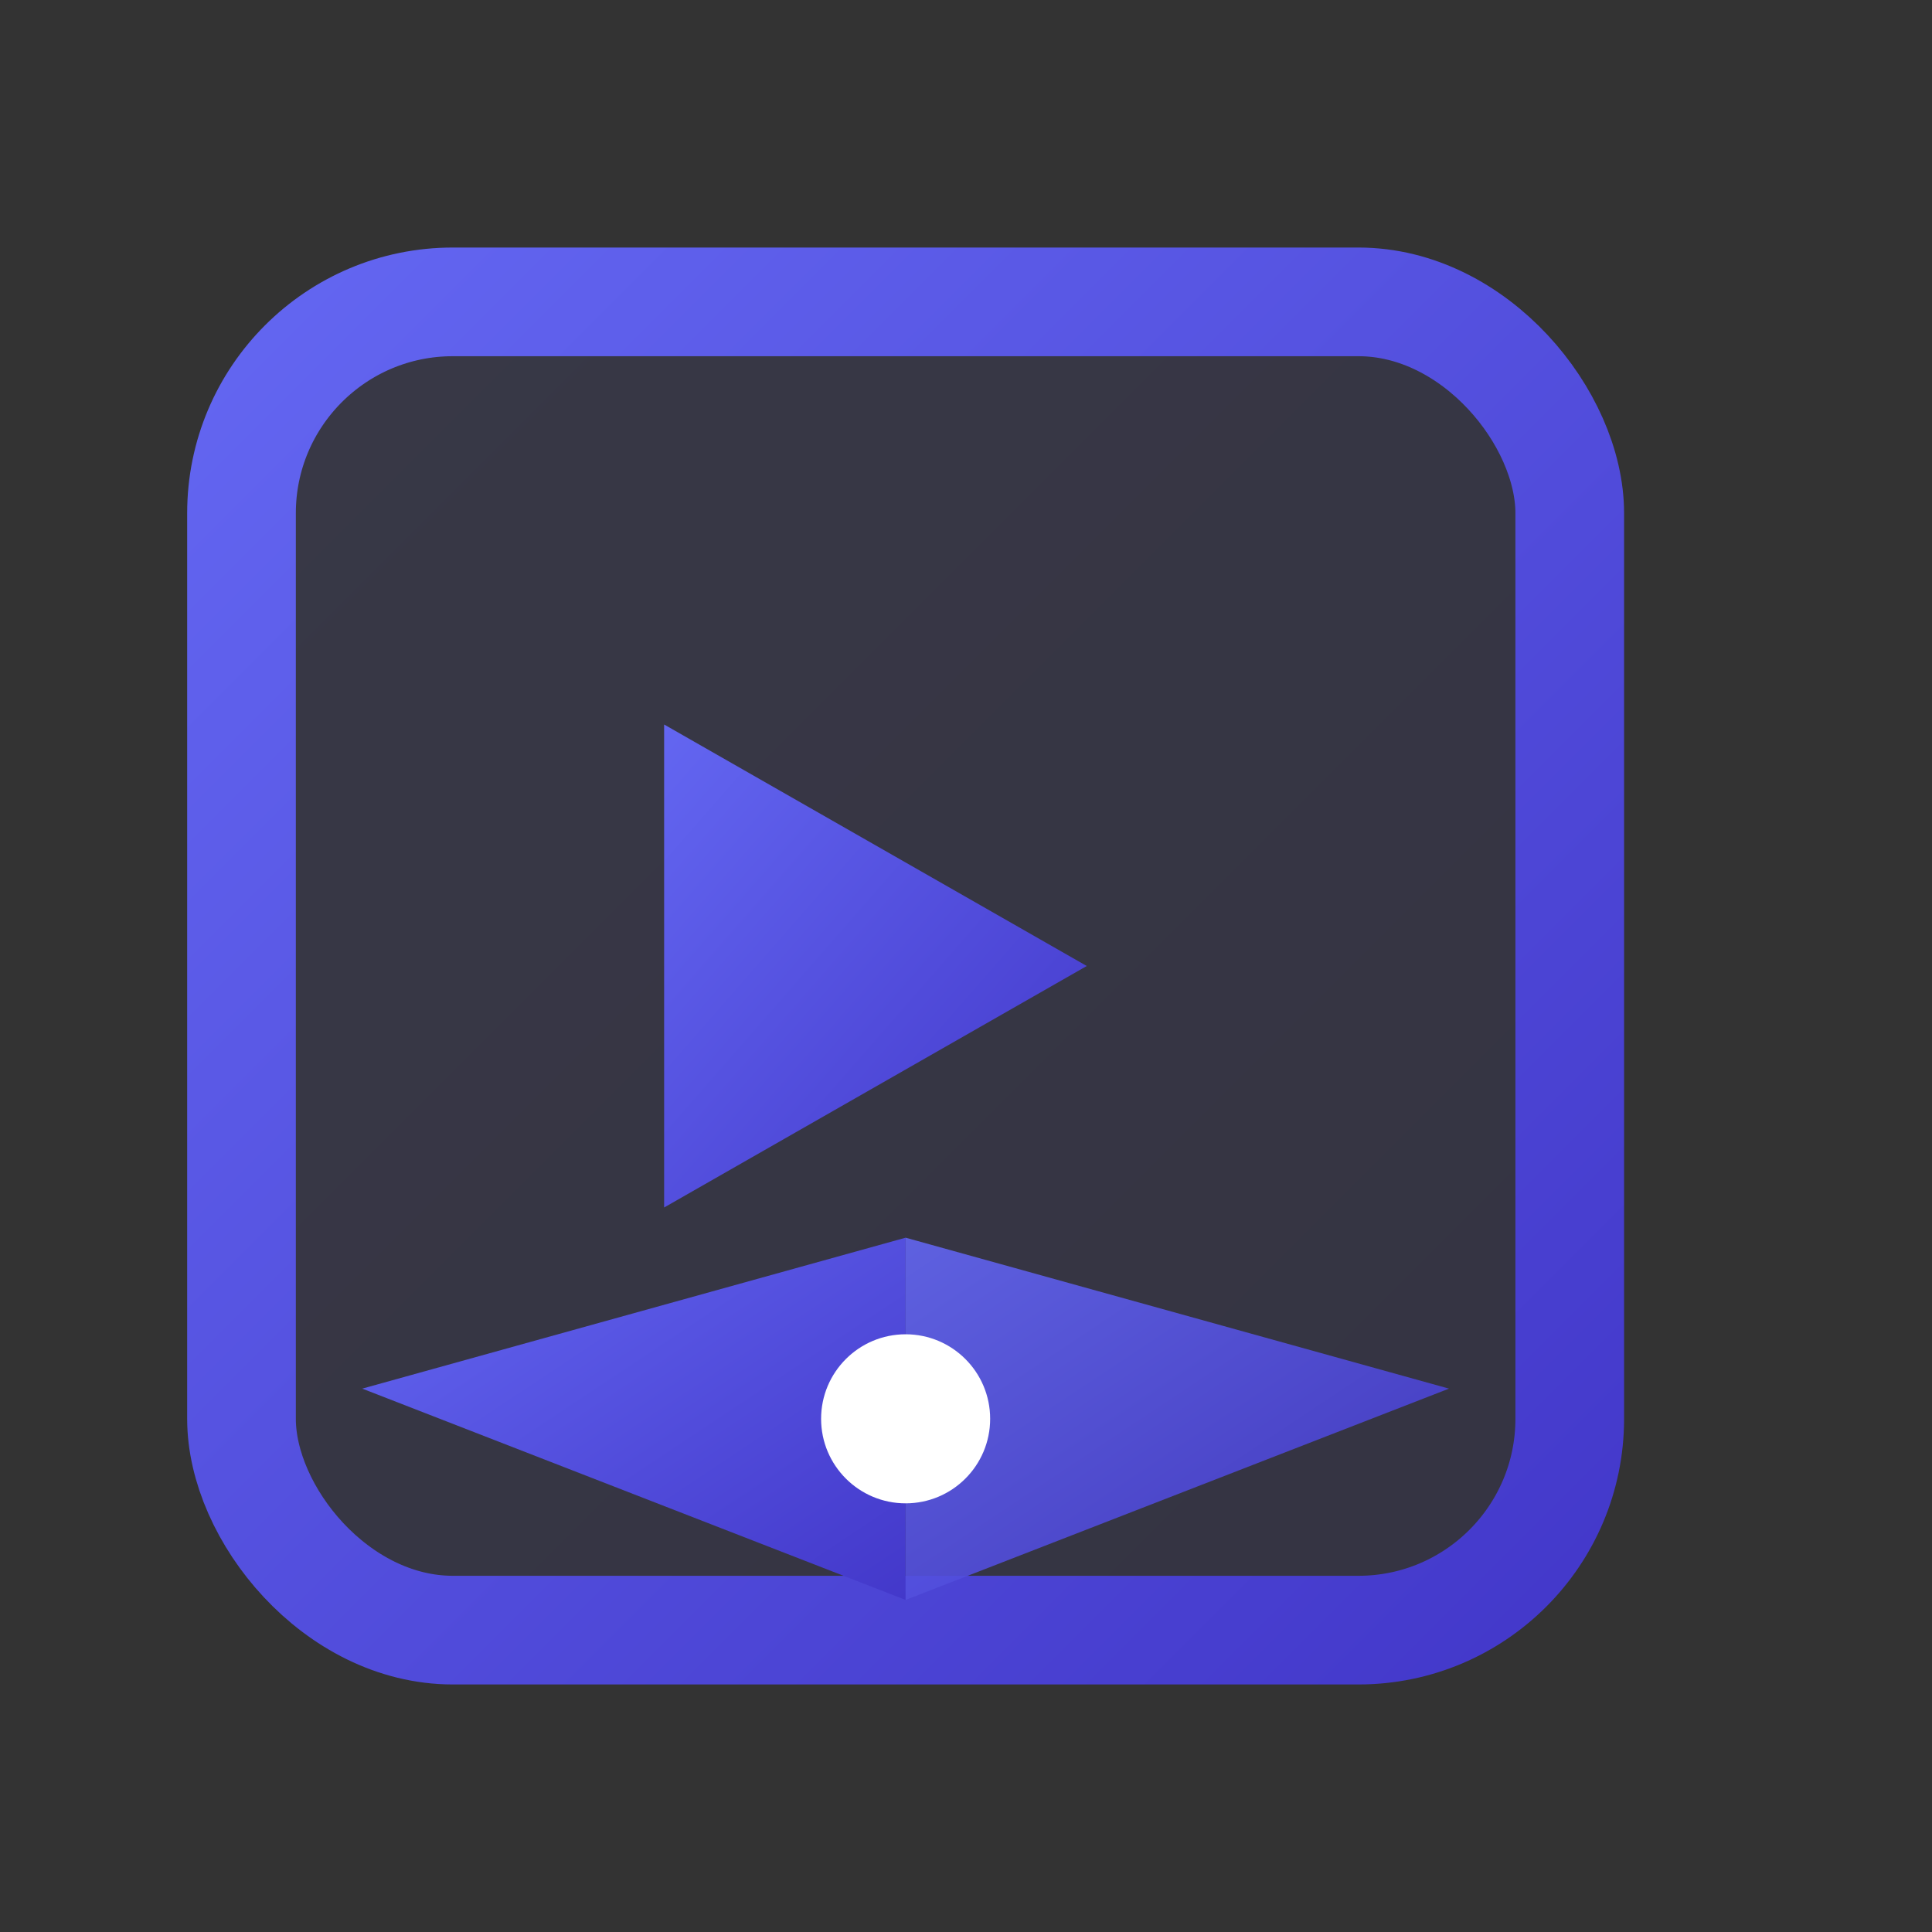 <svg width="32" height="32" viewBox="0 0 32 32" fill="none" xmlns="http://www.w3.org/2000/svg">
  <rect x="0" y="0" width="32" height="32" fill="#333333" stroke="none"/>
  <defs>
    <linearGradient id="brandGradient" x1="0%" y1="0%" x2="100%" y2="100%">
      <stop offset="0%" style="stop-color:#6366f1;stop-opacity:1" />
      <stop offset="100%" style="stop-color:#4338ca;stop-opacity:1" />
    </linearGradient>
  </defs>
  
  <!-- Video frame - clean and modern -->
  <rect x="4" y="5" width="22" height="22" rx="3.5" fill="url(#brandGradient)" opacity="0.1"/>
  <rect x="4" y="5" width="22" height="22" rx="3.5" stroke="url(#brandGradient)" stroke-width="1.8" fill="none"/>
  
  <!-- Play button icon -->
  <path d="M11 12L11 20L18 16L11 12Z" fill="url(#brandGradient)"/>
  
  <!-- Highlighted viral moment - "V" shape for Viral (distinctive and memorable) -->
  <path d="M6 23L15 20.5L15 26.5L6 23Z" fill="url(#brandGradient)"/>
  <path d="M15 20.5L24 23L15 26.5L15 20.5Z" fill="url(#brandGradient)" opacity="0.9"/>
  
  <!-- AI sparkle indicator - represents intelligence -->
  <circle cx="15" cy="23.5" r="1.4" fill="white" opacity="1"/>
</svg>
